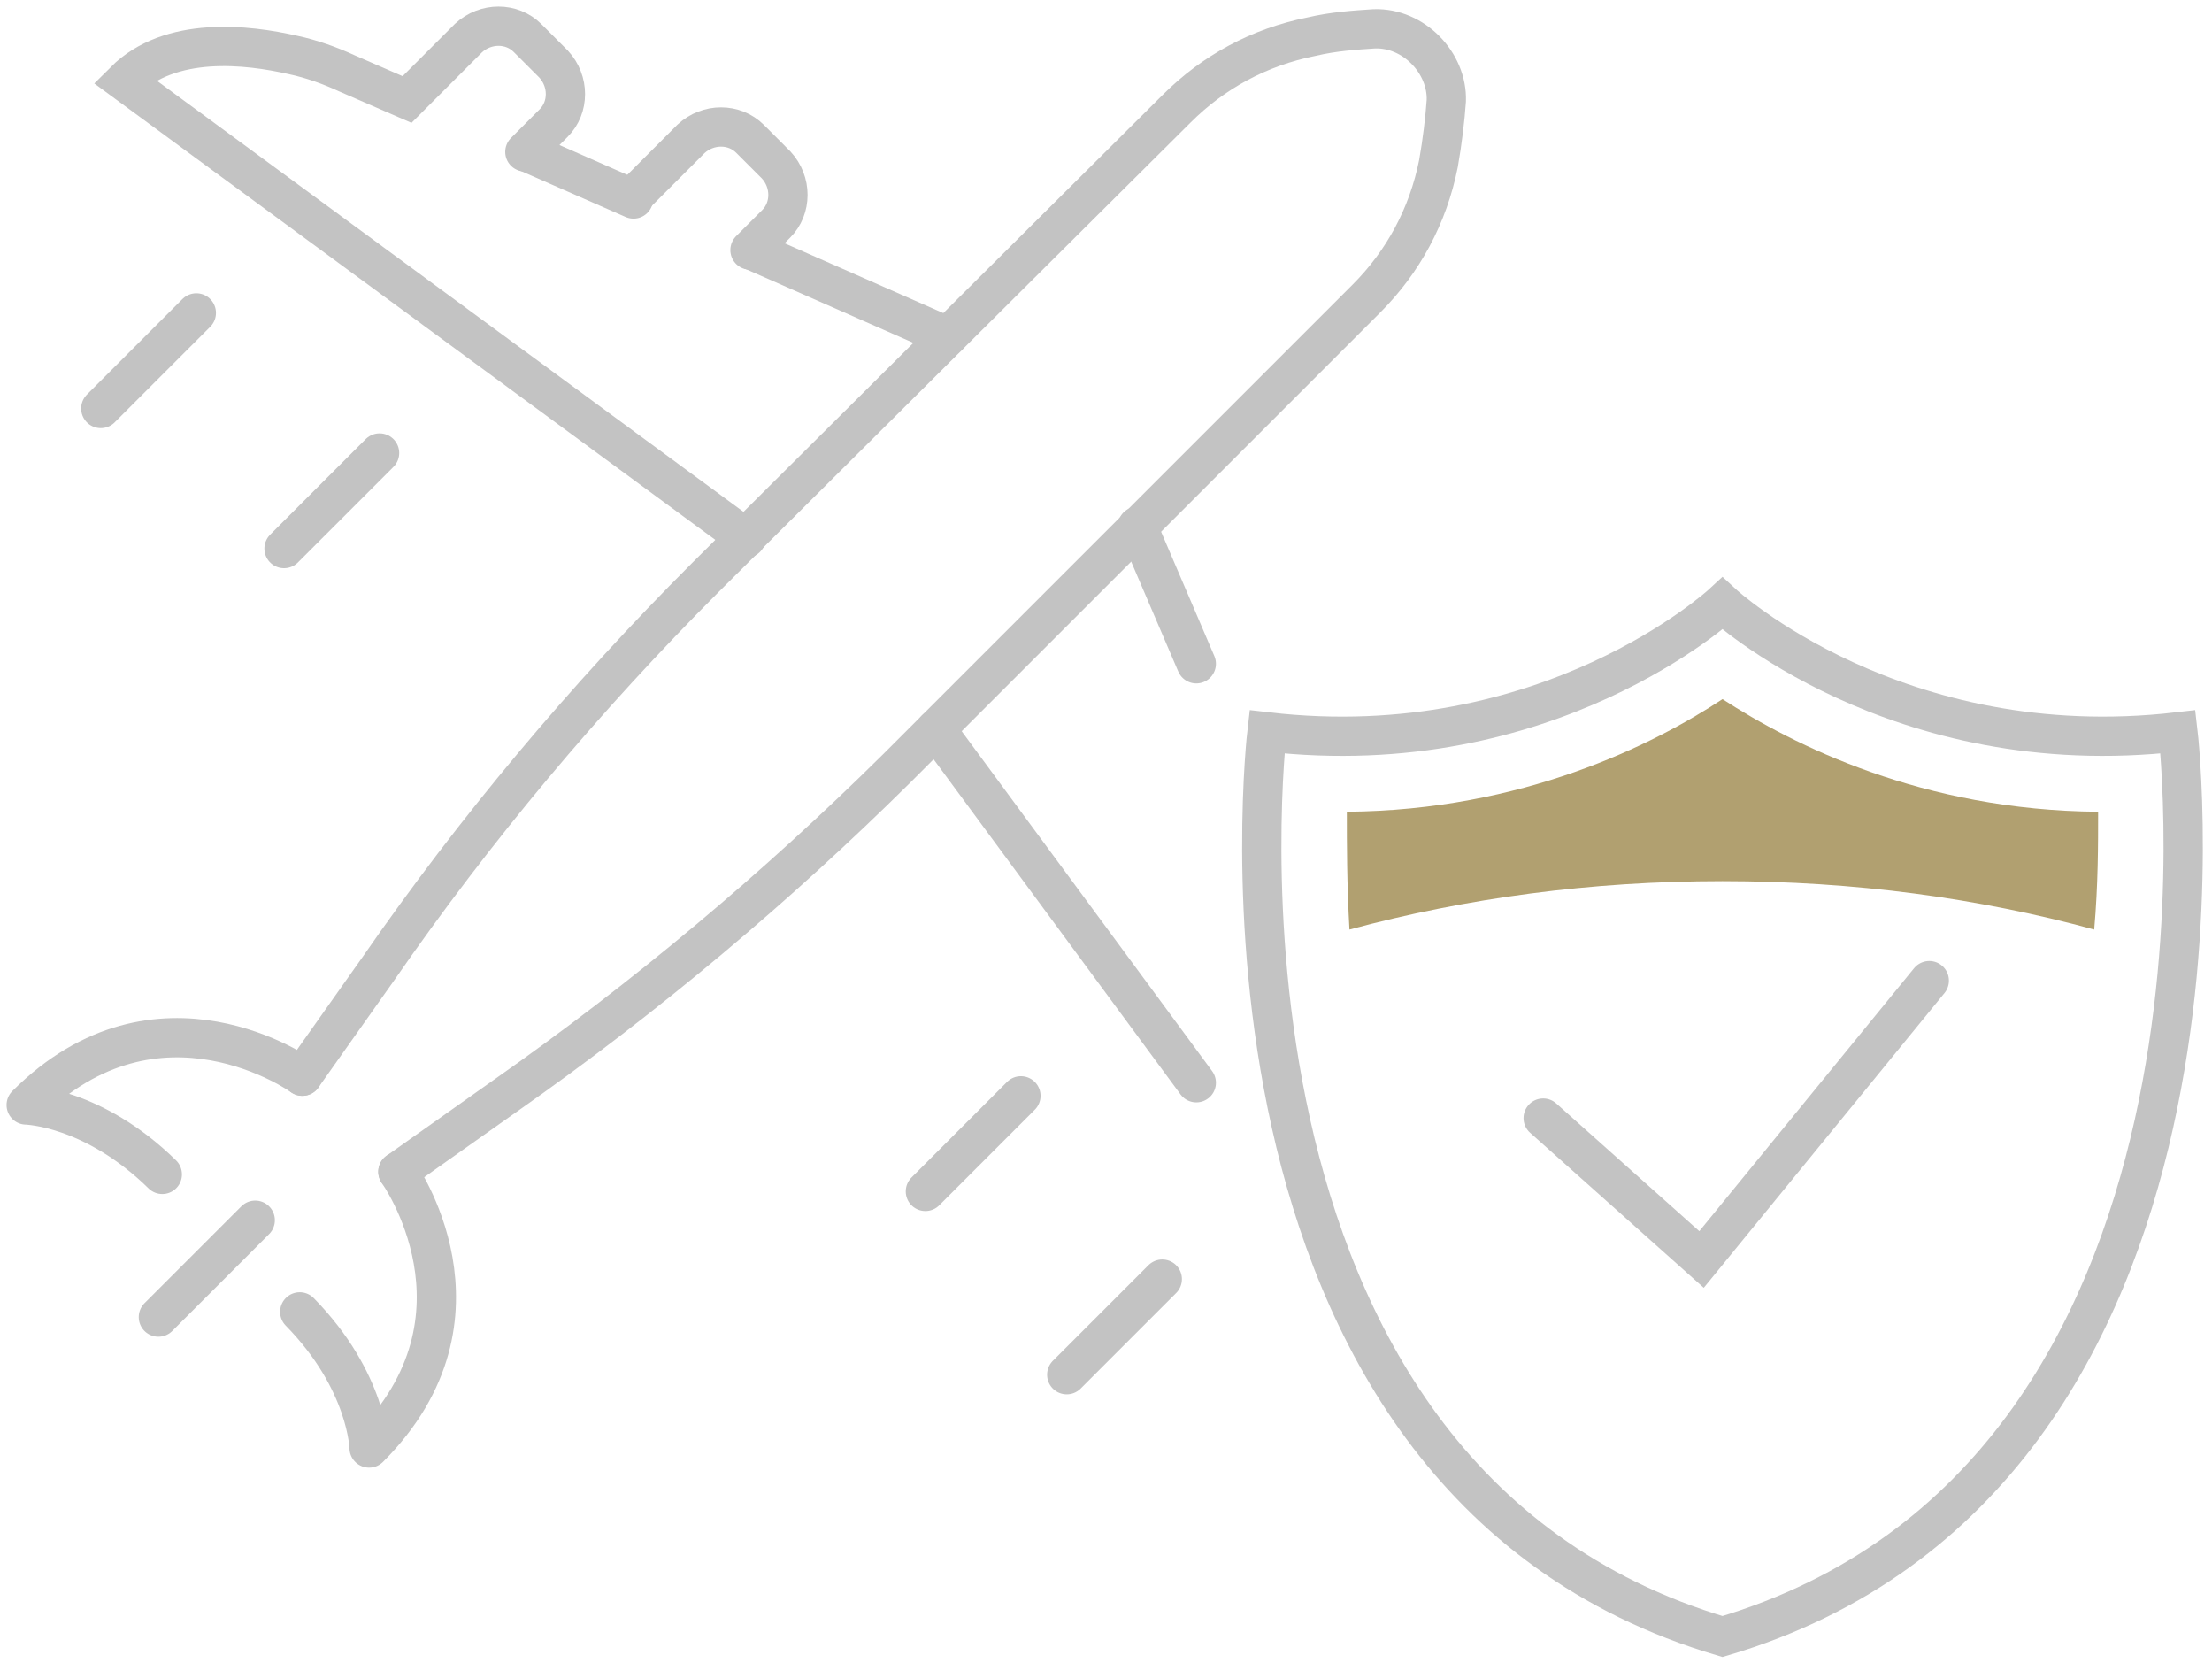 <?xml version="1.0" encoding="utf-8"?>
<!-- Generator: Adobe Illustrator 28.0.0, SVG Export Plug-In . SVG Version: 6.00 Build 0)  -->
<svg version="1.1" id="Layer_1" xmlns="http://www.w3.org/2000/svg" xmlns:xlink="http://www.w3.org/1999/xlink" x="0px" y="0px"
	 viewBox="0 0 169 127" style="enable-background:new 0 0 169 127;" xml:space="preserve">
<style type="text/css">
	.st0{fill:none;stroke:#C3C3C3;stroke-width:3;stroke-linecap:round;stroke-miterlimit:10;}
	.st1{fill:none;stroke:#C3C3C3;stroke-width:3;stroke-linecap:round;stroke-linejoin:round;}
	.st2{fill:#B1A070;}
</style>
<path class="st0" d="M117.9,85.4L130,96.2l17.4-21.3"/>
<path class="st0" d="M166.4,55.9c-21.5,2.5-34.8-9.8-34.8-9.8s-13.3,12.3-34.8,9.8c0,0-6.7,56.8,34.8,69.1
	C173.1,112.7,166.4,55.9,166.4,55.9z"/>
<path class="st0" d="M30.4,89.5l8.2-5.8c10.7-7.5,20.7-15.9,29.9-25l35.9-35.9c2.8-2.8,4.7-6.3,5.5-10.3c0.3-1.7,0.5-3.4,0.6-4.8
	c0.1-2.9-2.5-5.6-5.5-5.5c-1.5,0.1-3.1,0.2-4.8,0.6c-4,0.8-7.5,2.7-10.3,5.5l-36,35.8c-9.2,9.2-17.6,19.2-25,29.9l-5.8,8.2"/>
<path class="st0" d="M86.9,40.2l4.5,10.5"/>
<path class="st0" d="M88.8,97.7l-7.3,7.3"/>
<path class="st0" d="M78,83.7L70.7,91"/>
<path class="st0" d="M91.4,82.7l-19.9-27"/>
<path class="st0" d="M48.4,15.2l-8.2-3.6"/>
<path class="st0" d="M72.4,25.7l-15-6.6"/>
<path class="st0" d="M15,23.9l-7.3,7.3"/>
<path class="st0" d="M29,34.6l-7.3,7.3"/>
<path class="st0" d="M57.3,19.1l2-2c1.2-1.2,1.2-3.2,0-4.5l-2-2c-1.2-1.2-3.2-1.2-4.5,0l-4.5,4.5"/>
<path class="st0" d="M40.1,11.6l2.2-2.2c1.2-1.2,1.2-3.2,0-4.5l-2-2c-1.2-1.2-3.2-1.2-4.5,0l-4.7,4.7l-4.6-2
	c-1.3-0.6-2.7-1.1-4.1-1.4c-3.5-0.8-9.4-1.5-12.9,2L57,41.1"/>
<path class="st1" d="M30.4,89.5c0,0,7.9,11-2.2,21.1c0,0-0.1-5.1-5.3-10.4"/>
<path class="st1" d="M23.1,82.2c0,0-11-7.9-21.1,2.2c0,0,5.1,0.1,10.4,5.3"/>
<path class="st1" d="M19.5,93.2l-7.4,7.4"/>
<path class="st2" d="M131.6,67.3c10.1,0,19.6,1.3,28.4,3.7c0.3-3.4,0.3-6.5,0.3-9c-13.4-0.1-23.3-5.1-28.7-8.6
	c-5.3,3.5-15.3,8.5-28.7,8.6c0,2.5,0,5.5,0.2,9C112,68.6,121.5,67.3,131.6,67.3z"/>
</svg>
